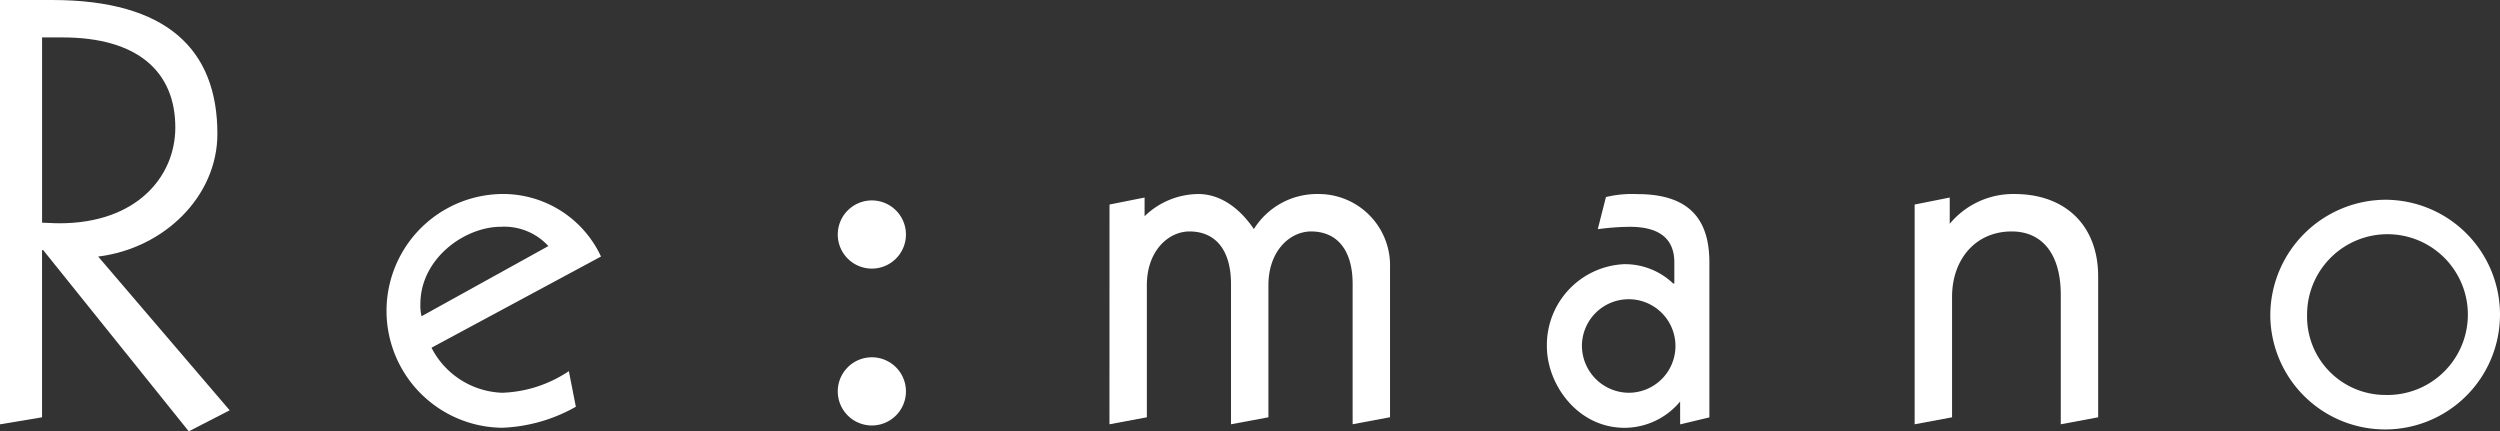 <svg xmlns="http://www.w3.org/2000/svg" width="210.563" height="36.328" viewBox="0 0 210.563 36.328"><rect x="0" y="0" width="210.563" height="36.328" fill="#333333" stroke="none"/><defs><style>.a{fill:#fff;}</style></defs><path class="a" d="M136.12,257.782H140.5c9.7,0,13.93,4.183,13.93,11.273,0,5.266-4.479,9.647-10.042,10.336l11.076,12.948-3.445,1.772-12.258-15.26h-.1v14.078l-3.543.591Zm3.543,18.756c.395,0,.886.05,1.477.05,6.448,0,9.746-3.891,9.746-8.074,0-4.676-3.15-7.58-9.5-7.58h-1.723Z" transform="translate(-136.12 -257.782)"/><path class="a" d="M182.868,292.309a6.958,6.958,0,0,0,5.956,3.793,10.681,10.681,0,0,0,5.613-1.822l.59,3a13.627,13.627,0,0,1-6.2,1.77,9.845,9.845,0,0,1,0-19.689,9.1,9.1,0,0,1,8.318,5.267Zm9.845-8.562a5.035,5.035,0,0,0-3.987-1.625c-3.1,0-6.793,2.707-6.793,6.5a3.688,3.688,0,0,0,.1,1.035Z" transform="translate(-146.526 -263.022)"/><path class="a" d="M259.531,280.249l2.954-.59v1.575a6.563,6.563,0,0,1,4.528-1.87c1.673,0,3.348.985,4.677,2.953a6.26,6.26,0,0,1,5.414-2.953,6.012,6.012,0,0,1,6.053,6.2v12.6l-3.149.589V286.945c0-2.954-1.379-4.429-3.5-4.429-1.771,0-3.594,1.625-3.594,4.527v11.125l-3.15.589V286.945c0-2.954-1.378-4.429-3.495-4.429-1.771,0-3.593,1.625-3.593,4.527v11.125l-3.15.589Z" transform="translate(-166.082 -263.022)"/><path class="a" d="M319.4,296.839a6.1,6.1,0,0,1-4.676,2.214c-3.988,0-6.545-3.692-6.545-6.842a6.819,6.819,0,0,1,6.5-6.94,5.891,5.891,0,0,1,4.134,1.625h.1v-1.772c0-1.97-1.231-3-3.741-3a21.246,21.246,0,0,0-2.708.2l.689-2.707a9.455,9.455,0,0,1,2.657-.247c4.727,0,6.055,2.512,6.055,5.761v13.044l-2.462.59Zm-4.38-.738a3.939,3.939,0,1,0-3.89-3.94,3.974,3.974,0,0,0,3.89,3.94" transform="translate(-177.892 -263.021)"/><path class="a" d="M349.086,280.249l2.954-.59v2.215a6.935,6.935,0,0,1,5.463-2.51c4.282,0,7.039,2.658,7.039,6.939v11.865l-3.149.589V287.833c0-3.3-1.477-5.317-4.136-5.317-3.051,0-5.021,2.36-5.021,5.512v10.141l-3.15.589Z" transform="translate(-187.824 -263.022)"/><path class="a" d="M235.047,282.945a2.871,2.871,0,1,1-2.871-2.87,2.87,2.87,0,0,1,2.871,2.87" transform="translate(-158.744 -263.194)"/><path class="a" d="M235.047,300.394a2.871,2.871,0,1,1-2.871-2.87,2.871,2.871,0,0,1,2.871,2.87" transform="translate(-158.744 -267.431)"/><path class="a" d="M398.319,280a9.673,9.673,0,1,1-9.675,9.67,9.758,9.758,0,0,1,9.675-9.67m0,16.441a6.771,6.771,0,1,0-6.576-6.77,6.595,6.595,0,0,0,6.576,6.77" transform="translate(-197.428 -263.176)"/></svg>